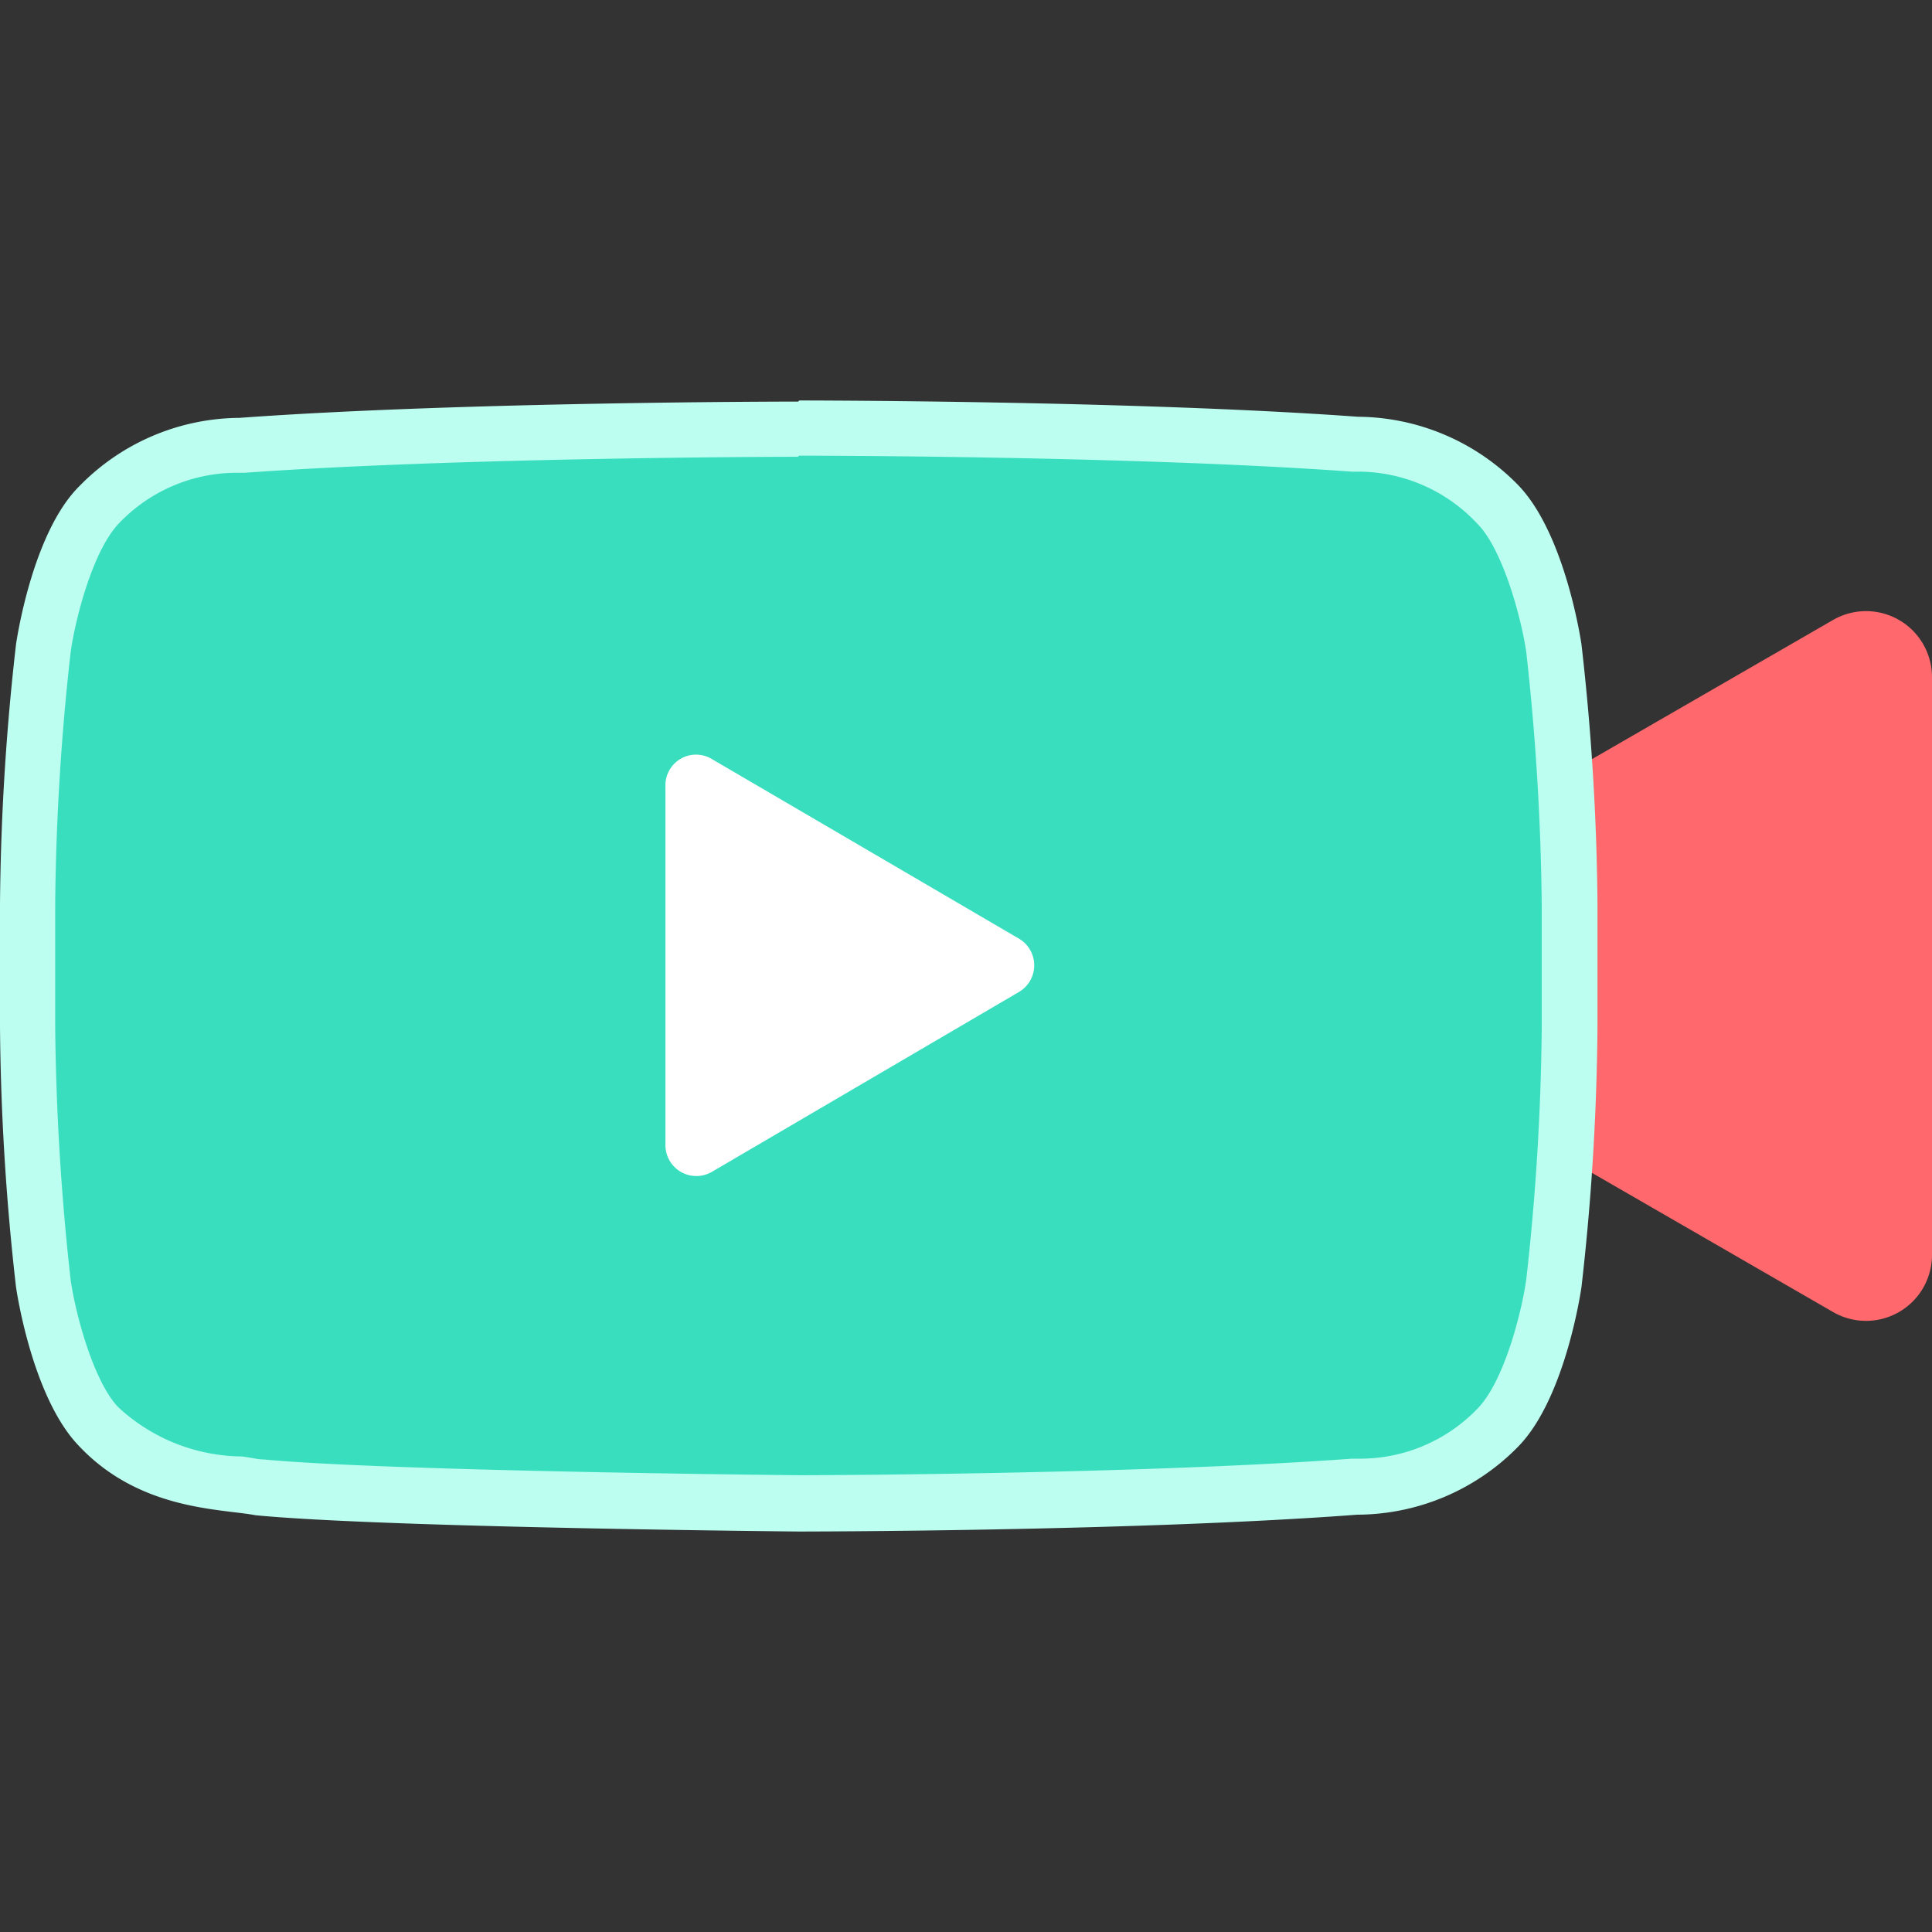 <svg id="图层_1" data-name="图层 1" xmlns="http://www.w3.org/2000/svg" viewBox="0 0 70 70"><rect x="0" y="0" width="70" height="70" fill="#333333" stroke="none"/><defs><style>.cls-1{fill:#ff696d;}.cls-2{fill:#39debf;}.cls-3{fill:#bcfef0;}.cls-4{fill:#fff;}</style></defs><title>直播</title><path class="cls-1" d="M48.28,37.07,66.42,47.54A2.39,2.39,0,0,0,70,45.47V24.53a2.39,2.39,0,0,0-3.58-2.07L48.28,32.93A2.39,2.39,0,0,0,48.28,37.07Z"/><path class="cls-2" d="M28.93,54.49c-.35,0-15.08-.14-19.58-.58l-.76-.11a7.6,7.6,0,0,1-5-2.08c-1.24-1.26-1.89-4.2-2-5.23A89.56,89.56,0,0,1,1,37.2V32.77a90.4,90.4,0,0,1,.57-9.3c.14-1,.79-3.95,2-5.21A7,7,0,0,1,8.4,16.13l.39,0c7.92-.57,20-.58,20.13-.58s12.22,0,20.19.59l.35,0a6.92,6.92,0,0,1,4.79,2.12c1.25,1.27,1.9,4.21,2,5.24a89.31,89.31,0,0,1,.57,9.29V37.2a90.46,90.46,0,0,1-.57,9.31c-.15,1-.79,4-2,5.21a7,7,0,0,1-4.81,2.13l-.4,0C41.21,54.46,29.25,54.49,28.93,54.49Z"/><path class="cls-3" d="M28.94,16.51c.12,0,12.12,0,20.05.58l.37,0A5.92,5.92,0,0,1,53.55,19c.87.89,1.55,3.27,1.75,4.63a90,90,0,0,1,.56,9.19V37.2a87.7,87.7,0,0,1-.56,9.15c-.15,1.1-.78,3.68-1.77,4.69a5.9,5.9,0,0,1-4.17,1.81l-.37,0c-7.93.58-19.94.6-20,.6s-14.84-.14-19.42-.57c-.24,0-.51-.08-.82-.11A6.67,6.67,0,0,1,4.3,51c-.87-.88-1.54-3.26-1.74-4.62A90,90,0,0,1,2,37.2V32.77a87.63,87.63,0,0,1,.56-9.14c.15-1.1.78-3.68,1.77-4.69A5.9,5.9,0,0,1,8.5,17.13l.36,0c7.93-.57,19.94-.58,20.06-.58h0m0-2h0s-12.15,0-20.24.59a8.17,8.17,0,0,0-5.8,2.47C1.14,19.33.58,23.35.58,23.35A88.33,88.33,0,0,0,0,32.77V37.2a88.64,88.64,0,0,0,.58,9.43s.56,4,2.3,5.78C5.08,54.73,8,54.66,9.26,54.9c4.63.45,19.67.59,19.67.59s12.16,0,20.25-.61A8.19,8.19,0,0,0,55,52.42c1.74-1.77,2.3-5.79,2.3-5.79a88.39,88.39,0,0,0,.58-9.43V32.78a88.39,88.39,0,0,0-.58-9.43s-.57-4-2.3-5.78a8.19,8.19,0,0,0-5.8-2.47c-8.09-.59-20.24-.59-20.24-.59Z"/><path class="cls-4" d="M24.11,41.5v-13a1.11,1.11,0,0,1,1.68-1l11.13,6.51a1.12,1.12,0,0,1,0,1.93L25.79,42.46A1.12,1.12,0,0,1,24.11,41.5Z"/></svg>